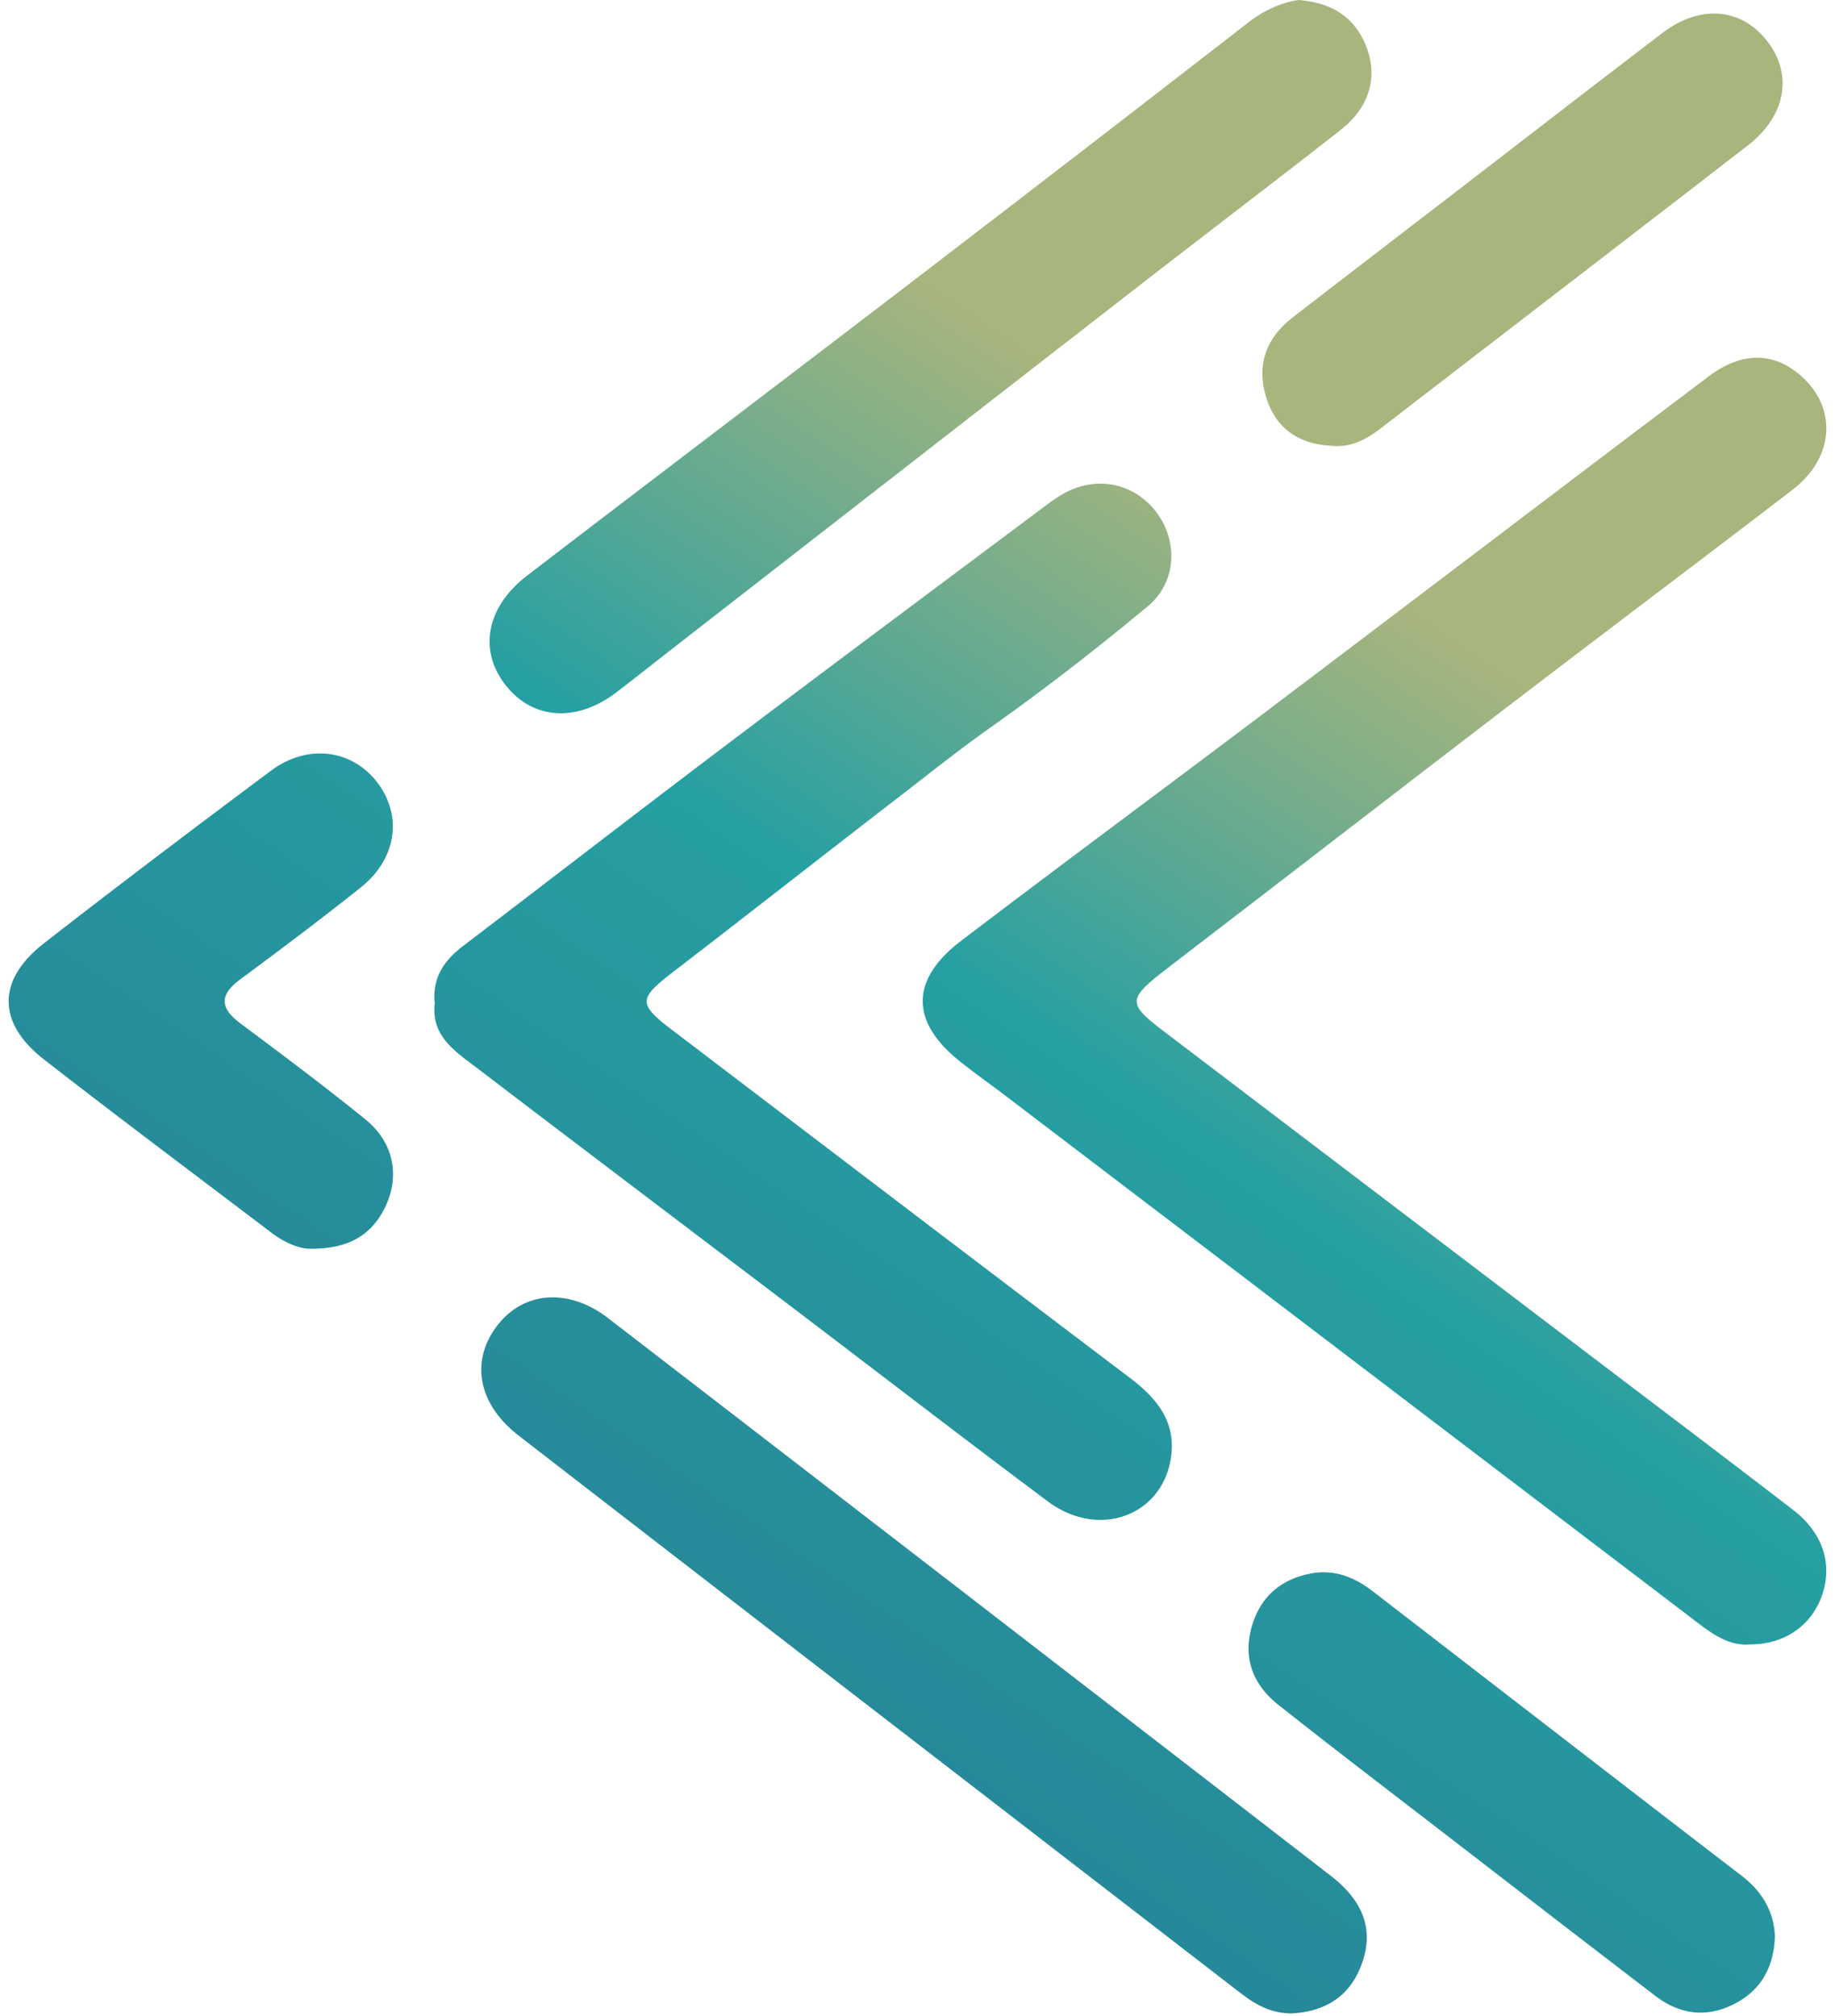 <svg xmlns="http://www.w3.org/2000/svg" width="0.91em" height="1em" viewBox="0 0 256 284"><defs><linearGradient x1="81.81%" y1="8.918%" x2="37.824%" y2="79.44%" id="ssvg-id-keymetricsa"><stop stop-color="#A8B57D" offset="0%"/><stop stop-color="#A8B57D" offset="24.986%"/><stop stop-color="#26A0A2" offset="58.936%"/><stop stop-color="#268999" offset="100%"/></linearGradient></defs><path d="M245.256 231.632c-3.319.287-5.878-1.911-8.513-3.917c-32.105-24.445-64.206-48.894-96.311-73.338c-2.131-1.623-4.323-3.168-6.418-4.835c-7.028-5.59-7.09-11.514.133-17.02c14.03-10.696 28.228-21.17 42.303-31.805c20.996-15.863 41.928-31.81 62.93-47.667c4.675-3.53 9.125-3.49 12.933-.21c5.275 4.541 4.872 11.59-1.097 16.17c-12.628 9.687-25.35 19.25-37.993 28.918c-13.208 10.102-26.367 20.268-39.548 30.406c-3.69 2.839-7.394 5.66-11.07 8.519c-4.945 3.847-4.959 4.577-.088 8.282c20.198 15.367 40.407 30.718 60.61 46.076c9.411 7.154 18.85 14.272 28.213 21.488c4.227 3.258 5.588 7.68 4.022 12.102c-1.488 4.2-5.246 6.827-10.106 6.831zm-185.254-90.24c-.373-3.68 1.337-6.118 4.025-8.164c12.288-9.352 24.497-18.807 36.816-28.118c14.685-11.1 29.45-22.093 44.186-33.124c1.134-.849 2.264-1.729 3.491-2.427c4.622-2.632 9.978-1.554 13.108 2.569c3.093 4.074 2.896 9.872-1.19 13.268c-7.12 5.915-14.442 11.62-21.999 16.96c-4.697 3.32-9.2 6.937-13.72 10.421c-10.394 8.01-20.72 16.123-31.129 24.124c-4.95 3.805-4.969 4.51-.065 8.243c21.448 16.325 42.882 32.667 64.376 48.93c3.757 2.842 6.49 6.125 5.82 11.077c-1.13 8.356-10.169 11.705-17.349 6.345c-11.745-8.77-23.351-17.726-35.026-26.59c-15.062-11.439-30.15-22.84-45.184-34.315c-3.103-2.368-6.675-4.554-6.16-9.2zm120.958 142.2c-2.869.119-5.203-1.105-7.372-2.78c-33.919-26.188-67.856-52.355-101.745-78.583c-5.829-4.512-6.863-10.606-2.954-15.604c3.706-4.74 9.99-5.225 15.532-.956a79316.719 79316.719 0 0 1 101.775 78.549c4.688 3.623 6.07 7.675 4.397 12.355c-1.61 4.508-4.963 6.694-9.633 7.02zM181.665 0c4.592.373 7.91 2.31 9.571 6.643c1.623 4.234.413 8.49-3.673 11.688c-9.302 7.28-18.708 14.428-28.037 21.674c-21.853 16.972-43.687 33.97-65.527 50.96c-2.803 2.18-5.579 4.398-8.401 6.555c-5.563 4.247-11.69 3.877-15.52-.902c-3.967-4.946-2.858-11.1 2.982-15.573c18.224-13.96 36.513-27.835 54.736-41.796a9783.072 9783.072 0 0 0 46.771-36.061c2.19-1.699 4.515-2.792 7.098-3.188zM42.747 175.895c-1.706.093-3.846-.817-5.78-2.287c-10.665-8.1-21.393-16.12-31.96-24.344c-6.665-5.187-6.678-11.22-.028-16.4c10.567-8.225 21.246-16.308 31.982-24.31c5.203-3.88 11.555-2.966 15.078 1.828c3.447 4.688 2.55 10.648-2.46 14.637c-5.547 4.414-11.213 8.684-16.917 12.894c-2.98 2.2-2.97 4.044-.02 6.246c5.933 4.432 11.87 8.866 17.618 13.533c3.837 3.118 4.837 7.666 2.95 11.935c-1.83 4.143-5.103 6.26-10.463 6.268zm206.013 96.89c-.18 4.45-2.039 7.596-5.707 9.481c-3.878 1.993-7.664 1.527-11.098-1.099c-9.764-7.469-19.49-14.987-29.224-22.495c-7.986-6.16-16.011-12.273-23.919-18.535c-3.483-2.758-5-6.457-3.76-10.914c1.164-4.178 3.968-6.7 8.22-7.556c3.335-.672 6.213.448 8.805 2.448c17.347 13.38 34.67 26.793 52.04 40.143c2.965 2.28 4.52 5.158 4.643 8.527zm-62.434-209.99c-4.551-.209-7.814-2.374-9.196-6.76c-1.43-4.536-.073-8.393 3.696-11.31c7.725-5.978 15.478-11.922 23.219-17.879c9.614-7.4 19.208-14.827 28.852-22.188c5.417-4.135 11.315-3.546 14.944 1.362c3.452 4.667 2.393 10.368-2.899 14.464c-17.196 13.307-34.448 26.543-51.662 39.826c-2.061 1.59-4.225 2.751-6.954 2.485z" fill="url(#ssvg-id-keymetricsa)"/></svg>